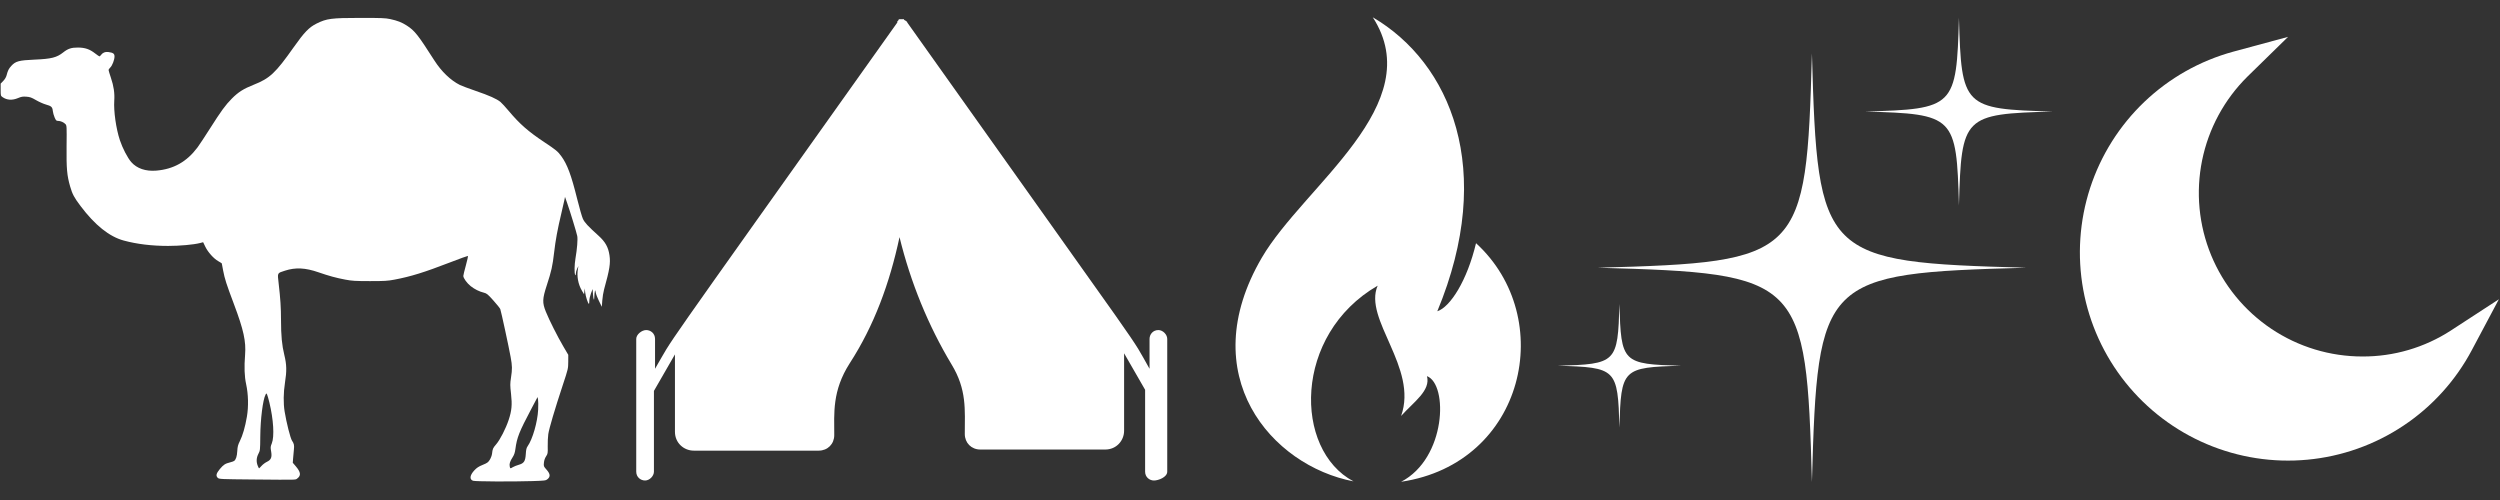<svg xmlns="http://www.w3.org/2000/svg" xmlns:xlink="http://www.w3.org/1999/xlink" width="5669" zoomAndPan="magnify" viewBox="0 0 4251.75 850.5" height="1134" preserveAspectRatio="xMidYMid meet"><rect x="0" y="0" width="4251.75" height="850.5" fill="#333333" stroke="none"/><defs><clipPath id="a140c2f2cb"><path d="M 1.125 30 L 1038 30 L 1038 819 L 1.125 819 Z M 1.125 30 " clip-rule="nonzero"></path></clipPath><clipPath id="af30bff0a4"><path d="M 1082.043 32 L 1985.219 32 L 1985.219 818 L 1082.043 818 Z M 1082.043 32 " clip-rule="nonzero"></path></clipPath><clipPath id="5dc682192a"><path d="M 2101 29.828 L 2587 29.828 L 2587 819.82 L 2101 819.82 Z M 2101 29.828 " clip-rule="nonzero"></path></clipPath><clipPath id="cc88f308ad"><path d="M 2716.488 90 L 3447 90 L 3447 819.82 L 2716.488 819.82 Z M 2716.488 90 " clip-rule="nonzero"></path></clipPath><clipPath id="3ad74ec26a"><path d="M 2649.004 516 L 2860 516 L 2860 728 L 2649.004 728 Z M 2649.004 516 " clip-rule="nonzero"></path></clipPath><clipPath id="bf40affa49"><path d="M 3171 29.941 L 3491.316 29.941 L 3491.316 350 L 3171 350 Z M 3171 29.941 " clip-rule="nonzero"></path></clipPath></defs><g clip-path="url(#a140c2f2cb)"><path fill="#ffffff" d="M 804.453 817.621 C 798.086 815.297 798.98 808.223 806.699 799.941 C 810.82 795.516 814.016 793.422 820.941 790.594 C 828.805 787.387 830.25 786.336 833.066 781.785 C 834.82 778.945 836.5 774.426 836.797 771.75 C 837.738 763.211 838.203 762.152 843.934 755.5 C 850.449 747.938 860.195 728.902 865.047 714.277 C 870.332 698.328 871.23 688.477 869.105 669.703 C 867.477 655.297 867.469 652.781 869.043 642.371 C 871.301 627.41 871.227 622.617 868.508 607.52 C 865.422 590.379 852.195 529.148 850.832 525.684 C 850.227 524.145 844.93 517.539 839.062 511.008 C 829.523 500.379 827.832 498.988 823.004 497.789 C 814.977 495.793 807.141 491.902 800.457 486.59 C 794.07 481.508 787.934 472.973 787.973 469.223 C 787.988 467.957 789.949 459.871 792.332 451.254 C 794.715 442.637 796.258 435.434 795.762 435.246 C 795.266 435.059 781.848 439.926 765.941 446.066 C 721.328 463.285 698.781 470.285 670.988 475.551 C 659.195 477.785 654.074 478.094 629.016 478.074 C 604.078 478.059 598.785 477.734 587.066 475.512 C 571.363 472.535 559.543 469.301 541.543 463.059 C 519.383 455.375 502.598 454.543 484.879 460.254 C 471.156 464.676 471.758 463.5 473.863 481.688 C 476.906 507.945 477.895 523.219 477.918 544.152 C 477.945 570.902 479.48 587.191 483.527 603.629 C 487.578 620.082 487.828 630.816 484.637 651.039 C 482.012 667.66 481.789 685.848 484.039 699.727 C 487.121 718.719 493.859 745.355 496.613 749.41 C 500.113 754.57 500.648 757.156 499.812 764.863 C 499.426 768.434 498.844 774.883 498.516 779.191 L 497.926 787.027 L 502.84 792.77 C 511.516 802.902 512.305 808.734 505.672 813.672 C 502.148 816.297 508.355 816.152 429.59 815.445 C 376.117 814.965 372.734 814.816 370.551 812.84 C 366.707 809.363 367.613 805.238 373.859 797.73 C 380.012 790.34 383.004 788.387 391.289 786.363 C 394.305 785.625 397.438 784.504 398.246 783.867 C 401.316 781.461 403.031 776.031 403.539 767.133 C 403.973 759.504 404.73 756.582 407.957 750.09 C 412.816 740.305 416.922 726.07 419.895 708.68 C 422.848 691.41 422.355 670.582 418.586 653.277 C 415.738 640.207 415.168 624.258 416.809 603.473 C 418.613 580.559 414.336 561.078 397.887 517.289 C 384.766 482.363 382.367 474.906 379.438 459.871 C 378.199 453.531 377.188 448.164 377.188 447.945 C 377.188 447.73 374.496 446.031 371.207 444.176 C 363.363 439.75 353.598 428.828 349.094 419.449 L 345.488 411.941 L 340.125 413.336 C 329.48 416.094 305.801 418.238 285.918 418.238 C 258.238 418.238 232.738 415.148 210.422 409.09 C 185.93 402.441 161.445 382.871 137.023 350.414 C 126.039 335.816 123.117 330.348 119.328 317.27 C 113.883 298.473 112.836 286.684 113.238 248.512 C 113.594 214.965 113.523 213.562 111.367 211.145 C 108.602 208.039 102.992 205.582 98.672 205.582 C 95.812 205.582 95.105 204.863 92.867 199.707 C 91.465 196.473 90.082 191.461 89.793 188.562 C 89.137 181.973 87.34 180.328 77.953 177.727 C 73.859 176.59 66.363 173.254 61.297 170.309 C 53.504 165.781 50.953 164.871 44.785 164.43 C 38.688 163.996 36.352 164.387 30.535 166.836 C 20.738 170.961 11.613 170.352 4.203 165.086 C 1.223 162.969 1.125 162.562 1.125 152.566 L 1.125 142.234 L 5.523 137.656 C 8.246 134.824 10.402 131.211 11.172 128.195 C 13.281 119.957 14.875 116.785 19.383 111.887 C 26.547 104.098 32.402 102.539 58.766 101.398 C 87.551 100.156 96.43 97.91 107.641 89.031 C 115.613 82.715 121.551 80.777 132.633 80.871 C 144.84 80.973 152.414 83.574 161.871 90.918 C 165.395 93.656 168.668 95.895 169.141 95.895 C 169.613 95.895 170.66 94.977 171.465 93.848 C 174.484 89.621 178.867 87.727 184.008 88.434 C 192.516 89.598 194.754 91.18 194.754 96.035 C 194.754 101.73 190.91 111.699 187.465 114.934 C 185.934 116.375 184.68 118.266 184.68 119.141 C 184.68 120.016 186.43 125.859 188.574 132.125 C 193.402 146.262 195.199 158.445 194.328 171.164 C 193.117 188.82 197.402 218.996 203.871 238.406 C 208.398 251.988 217.004 268.582 223.168 275.609 C 232.75 286.531 247.762 291.676 265.723 290.184 C 295.203 287.742 317.594 275.133 335.953 250.645 C 338.82 246.82 348.391 232.316 357.219 218.418 C 376.246 188.461 383.328 178.766 394.238 167.734 C 405.133 156.719 414.141 150.984 431.109 144.27 C 458.984 133.242 468.391 124.441 499.555 80.258 C 517.484 54.84 525.699 46.355 538.512 40.012 C 555.684 31.516 563.539 30.5 612.227 30.457 C 648.527 30.426 655.461 30.691 663.539 32.434 C 676.039 35.133 683.332 37.977 691.84 43.477 C 705.328 52.191 710.668 58.953 738.703 102.785 C 750.734 121.598 766.25 136.523 782 144.43 C 785.191 146.035 797.461 150.641 809.266 154.676 C 832.098 162.473 844.793 168.148 851.188 173.418 C 853.352 175.199 859.848 182.285 865.625 189.16 C 883.875 210.895 898.531 223.727 925.613 241.711 C 945.531 254.934 948.559 257.418 954.375 265.32 C 964.711 279.359 971.539 297.68 981.641 338.48 C 985.414 353.723 989.809 368.957 991.402 372.34 C 994.387 378.652 1000.047 384.75 1017.711 400.672 C 1029.461 411.266 1034.531 420.289 1036.555 434.223 C 1038.5 447.605 1036.828 458.16 1027.391 492.105 C 1026.109 496.723 1024.715 505.285 1024.297 511.133 L 1023.539 521.766 L 1018.668 511.883 C 1015.988 506.445 1013.508 499.898 1013.148 497.332 C 1012.574 493.191 1012.41 492.98 1011.699 495.465 C 1011.262 497.004 1010.852 500.992 1010.789 504.324 C 1010.629 512.949 1009.215 510.398 1008.492 500.18 L 1007.879 491.547 L 1005.098 498.82 C 1003.57 502.824 1002.312 508.488 1002.301 511.41 C 1002.293 514.332 1001.941 516.727 1001.523 516.727 C 1000.074 516.734 995.898 503.816 995.195 497.145 L 994.488 490.43 L 993.309 500.5 L 989.664 494.344 C 983.168 483.367 980.676 469.48 982.938 456.852 L 983.742 452.375 L 981.57 456.852 C 980.375 459.312 979.375 463.09 979.352 465.246 C 979.316 468.191 979.035 468.746 978.219 467.484 C 976.605 464.988 976.875 450.051 978.723 439.371 C 981.48 423.441 982.801 406.816 981.734 401.418 C 980.555 395.441 969.441 359.129 964.445 344.926 L 960.902 334.855 L 959.91 339.891 C 959.363 342.66 957.004 352.984 954.668 362.836 C 948.105 390.48 944.859 408.082 942.387 429.43 C 939.715 452.473 937.84 460.871 930.023 484.871 C 922.336 508.453 922.105 514.711 928.34 530.16 C 934.145 544.531 948.199 572.422 958.234 589.48 L 966.469 603.473 L 966.41 615.223 C 966.352 626.867 966.27 627.227 957.16 654.793 C 943.527 696.059 933.828 728.867 932.465 738.34 C 931.797 742.957 931.371 752.301 931.512 759.105 C 931.758 770.922 931.633 771.688 928.707 776.129 C 926.684 779.203 925.441 782.863 925.047 786.918 C 924.461 792.934 924.551 793.168 929.508 798.754 C 935.805 805.84 936.34 810.52 931.34 814.727 C 928.23 817.344 927.289 817.469 905.32 818.18 C 871.293 819.281 808.043 818.934 804.457 817.621 Z M 444.938 792.172 C 447.109 789.766 451.172 786.727 453.961 785.414 C 461.098 782.062 462.867 777.629 461.094 767.574 C 459.895 760.777 459.992 759.656 462.266 754.008 C 466.867 742.59 465.137 713.375 458.152 684.617 C 456.582 678.152 454.781 671.895 454.152 670.707 C 453.059 668.648 452.941 668.676 451.57 671.293 C 447.059 679.902 442.922 712.695 442.664 741.867 C 442.457 765.727 442.406 766.191 439.48 771.785 C 436.012 778.418 435.613 785.309 438.309 792.039 C 439.297 794.516 440.309 796.539 440.551 796.539 C 440.793 796.539 442.766 794.574 444.938 792.172 Z M 872.32 794.426 C 874.238 793.266 878.676 791.496 882.176 790.5 C 891.203 787.926 893.457 784.457 894.238 771.965 C 894.711 764.402 895.375 761.648 897.414 758.789 C 905.734 747.121 914.227 717.586 915.23 696.82 C 915.574 689.68 915.492 681.91 915.051 679.551 L 914.246 675.262 L 903.645 695.328 C 882.789 734.805 879.188 743.902 876.512 763.852 C 875.727 769.727 874.473 773.492 872.047 777.281 C 867.387 784.562 866.031 788.625 866.832 792.891 C 867.633 797.16 867.75 797.191 872.32 794.426 Z M 872.32 794.426 " fill-opacity="1" fill-rule="nonzero"></path></g><g clip-path="url(#af30bff0a4)"><path fill="#ffffff" d="M 1970.074 561.324 C 1960.664 561.324 1955.02 568.852 1955.02 576.379 L 1955.02 627.176 C 1917.395 561.324 1975.715 647.871 1542.992 38.293 C 1542.992 36.41 1541.109 36.41 1539.23 34.531 C 1539.23 34.531 1537.348 34.531 1537.348 32.648 C 1535.465 32.648 1535.465 32.648 1533.586 32.648 C 1531.703 32.648 1531.703 32.648 1529.82 32.648 C 1529.82 32.648 1527.941 32.648 1527.941 34.531 C 1527.941 34.531 1526.059 36.41 1526.059 36.41 L 1526.059 38.293 C 1091.453 649.754 1151.656 563.207 1114.027 627.176 L 1114.027 576.379 C 1114.027 566.969 1106.504 561.324 1098.977 561.324 C 1091.453 561.324 1082.043 568.852 1082.043 576.379 L 1082.043 802.148 C 1082.043 811.555 1089.57 817.199 1097.098 817.199 C 1104.621 817.199 1112.148 809.672 1112.148 802.148 L 1112.148 664.805 L 1147.895 602.719 L 1147.895 734.418 C 1147.895 753.23 1162.945 766.398 1179.879 766.398 L 1392.477 766.398 C 1407.531 766.398 1418.816 755.113 1418.816 740.059 C 1418.816 702.434 1415.055 664.805 1445.156 617.77 C 1486.551 553.801 1512.891 482.309 1529.82 403.289 C 1548.637 480.426 1578.738 553.801 1618.246 619.648 C 1644.586 662.922 1640.824 696.789 1640.824 738.18 C 1640.824 753.23 1652.113 764.52 1667.164 764.52 L 1879.766 764.52 C 1898.578 764.52 1911.75 749.469 1911.75 732.535 L 1911.75 600.836 L 1947.496 662.922 L 1947.496 802.148 C 1947.496 811.555 1955.02 817.199 1962.547 817.199 C 1970.074 817.199 1985.125 811.555 1985.125 802.148 L 1985.125 576.379 C 1985.125 568.852 1977.598 561.324 1970.074 561.324 Z M 1970.074 561.324 " fill-opacity="1" fill-rule="nonzero"></path></g><g clip-path="url(#5dc682192a)"><path fill="#ffffff" d="M 2382.863 819.371 C 2459.738 779.492 2463.172 653.527 2426.844 639.711 C 2433.359 664.414 2404.562 683.223 2382.863 707.418 C 2412.172 625.156 2318.125 542.898 2342.984 485.848 C 2198.949 569.199 2200.16 764.938 2301.895 818.633 C 2162.387 791.98 2029.164 638.191 2145.996 438.199 C 2217.371 315.98 2430.551 177.684 2334.711 29.438 C 2466.453 106.703 2544.613 288.234 2444.402 529.395 C 2466.453 522.215 2495.172 477.184 2510.273 413.574 C 2648.805 540.398 2593.781 788 2382.863 819.371 " fill-opacity="1" fill-rule="nonzero"></path></g><g clip-path="url(#cc88f308ad)"><path fill="#ffffff" d="M 3081.562 90.723 C 3072.078 438.141 3064.383 445.836 2716.965 455.32 C 3064.383 464.809 3072.078 472.504 3081.562 819.922 C 3091.051 472.504 3098.75 464.809 3446.168 455.32 C 3098.75 445.836 3091.051 438.141 3081.562 90.723 " fill-opacity="1" fill-rule="nonzero"></path></g><g clip-path="url(#3ad74ec26a)"><path fill="#ffffff" d="M 2754.156 516.879 C 2751.418 617.078 2749.199 619.297 2649.004 622.027 C 2749.199 624.766 2751.418 626.984 2754.156 727.18 C 2756.887 626.984 2759.105 624.766 2859.305 622.027 C 2759.105 619.297 2756.887 617.078 2754.156 516.879 " fill-opacity="1" fill-rule="nonzero"></path></g><g clip-path="url(#bf40affa49)"><path fill="#ffffff" d="M 3331.582 349.441 C 3335.738 197.223 3339.109 193.848 3491.324 189.695 C 3339.109 185.535 3335.738 182.168 3331.582 29.949 C 3327.422 182.168 3324.055 185.535 3171.836 189.695 C 3324.055 193.848 3327.422 197.223 3331.582 349.441 " fill-opacity="1" fill-rule="nonzero"></path></g><path fill="#ffffff" d="M 4249.867 508.93 L 4203.852 595.398 C 4200.426 601.844 4196.809 608.18 4192.996 614.398 C 4189.18 620.621 4185.176 626.719 4180.984 632.691 C 4176.793 638.664 4172.422 644.504 4167.867 650.207 C 4163.316 655.91 4158.59 661.469 4153.695 666.879 C 4148.797 672.289 4143.738 677.543 4138.516 682.641 C 4133.297 687.742 4127.922 692.672 4122.395 697.438 C 4116.867 702.203 4111.199 706.793 4105.391 711.211 C 4099.578 715.625 4093.637 719.855 4087.566 723.906 C 4081.492 727.953 4075.301 731.809 4068.992 735.473 C 4062.68 739.137 4056.262 742.605 4049.738 745.871 C 4043.211 749.141 4036.594 752.203 4029.879 755.062 C 4023.164 757.922 4016.367 760.57 4009.488 763.008 C 4002.609 765.445 3995.664 767.668 3988.648 769.676 C 3981.633 771.684 3974.562 773.473 3967.434 775.047 C 3960.309 776.617 3953.141 777.965 3945.93 779.094 C 3938.719 780.223 3931.48 781.125 3924.215 781.805 C 3916.949 782.484 3909.672 782.941 3902.375 783.172 C 3895.082 783.398 3887.789 783.406 3880.492 783.184 C 3873.199 782.961 3865.918 782.516 3858.652 781.844 C 3851.387 781.172 3844.148 780.277 3836.938 779.156 C 3829.723 778.039 3822.555 776.699 3815.426 775.133 C 3808.297 773.57 3801.227 771.789 3794.207 769.789 C 3787.188 767.789 3780.238 765.574 3773.359 763.145 C 3766.477 760.715 3759.676 758.074 3752.961 755.223 C 3746.242 752.375 3739.617 749.316 3733.09 746.059 C 3726.559 742.797 3720.137 739.34 3713.824 735.68 C 3707.508 732.023 3701.312 728.176 3695.234 724.133 C 3689.16 720.094 3683.211 715.871 3677.398 711.461 C 3671.582 707.051 3665.906 702.469 3660.375 697.711 C 3654.844 692.949 3649.465 688.023 3644.234 682.934 C 3639.008 677.84 3633.941 672.59 3629.039 667.188 C 3624.137 661.781 3619.406 656.23 3614.848 650.531 C 3610.289 644.832 3605.91 639 3601.711 633.031 C 3597.512 627.062 3593.5 620.969 3589.68 614.754 C 3585.855 608.535 3582.23 602.207 3578.801 595.766 C 3575.371 589.324 3572.141 582.785 3569.117 576.145 C 3566.09 569.504 3563.273 562.773 3560.664 555.961 C 3558.051 549.145 3555.656 542.254 3553.473 535.293 C 3551.289 528.328 3549.32 521.305 3547.574 514.219 C 3545.824 507.137 3544.293 500.004 3542.988 492.824 C 3541.68 485.645 3540.594 478.43 3539.73 471.184 C 3538.871 463.938 3538.23 456.672 3537.82 449.387 C 3537.406 442.102 3537.219 434.809 3537.258 427.512 C 3537.297 420.215 3537.559 412.926 3538.051 405.645 C 3538.539 398.363 3539.254 391.102 3540.191 383.863 C 3541.129 376.629 3542.289 369.426 3543.672 362.262 C 3545.055 355.098 3546.66 347.98 3548.484 340.914 C 3550.309 333.848 3552.348 326.844 3554.605 319.906 C 3556.859 312.965 3559.332 306.102 3562.012 299.316 C 3564.691 292.527 3567.582 285.828 3570.676 279.223 C 3573.773 272.613 3577.07 266.105 3580.566 259.703 C 3584.066 253.297 3587.758 247.008 3591.645 240.832 C 3595.531 234.652 3599.605 228.605 3603.867 222.68 C 3608.129 216.754 3612.566 210.969 3617.188 205.316 C 3621.805 199.668 3626.594 194.168 3631.555 188.812 C 3636.516 183.461 3641.633 178.266 3646.914 173.227 C 3652.195 168.191 3657.629 163.324 3663.207 158.621 C 3668.789 153.922 3674.512 149.398 3680.375 145.051 C 3686.234 140.703 3692.227 136.539 3698.344 132.562 C 3704.465 128.59 3710.699 124.805 3717.055 121.215 C 3723.406 117.621 3729.863 114.23 3736.426 111.039 C 3742.988 107.848 3749.645 104.863 3756.391 102.082 C 3763.141 99.305 3769.965 96.734 3776.871 94.379 C 3783.781 92.02 3790.75 89.879 3797.789 87.953 L 3891.34 62.668 L 3822.062 130.43 C 3819.629 132.836 3817.242 135.285 3814.902 137.781 C 3812.559 140.273 3810.266 142.812 3808.016 145.391 C 3805.766 147.969 3803.566 150.59 3801.414 153.25 C 3799.262 155.91 3797.16 158.609 3795.109 161.348 C 3793.059 164.086 3791.055 166.863 3789.105 169.676 C 3787.156 172.484 3785.258 175.332 3783.414 178.215 C 3781.57 181.098 3779.777 184.012 3778.043 186.961 C 3776.305 189.906 3774.621 192.887 3772.996 195.898 C 3771.367 198.906 3769.797 201.945 3768.281 205.016 C 3766.766 208.082 3765.309 211.18 3763.91 214.301 C 3762.508 217.422 3761.164 220.57 3759.883 223.742 C 3758.598 226.91 3757.371 230.105 3756.203 233.324 C 3755.039 236.539 3753.93 239.777 3752.883 243.035 C 3751.836 246.293 3750.852 249.566 3749.922 252.863 C 3748.996 256.156 3748.133 259.465 3747.328 262.793 C 3746.523 266.117 3745.781 269.457 3745.102 272.812 C 3744.418 276.164 3743.801 279.527 3743.246 282.906 C 3742.688 286.281 3742.195 289.668 3741.762 293.062 C 3741.328 296.457 3740.961 299.855 3740.656 303.266 C 3740.348 306.672 3740.105 310.086 3739.926 313.504 C 3739.746 316.918 3739.629 320.34 3739.574 323.762 C 3739.52 327.184 3739.531 330.602 3739.602 334.023 C 3739.676 337.445 3739.809 340.863 3740.008 344.281 C 3740.207 347.695 3740.469 351.105 3740.793 354.512 C 3741.117 357.918 3741.504 361.32 3741.953 364.711 C 3742.402 368.102 3742.914 371.484 3743.488 374.859 C 3744.066 378.23 3744.703 381.594 3745.398 384.941 C 3746.098 388.293 3746.859 391.629 3747.68 394.949 C 3748.504 398.273 3749.387 401.578 3750.328 404.867 C 3751.273 408.156 3752.277 411.426 3753.344 414.676 C 3754.406 417.93 3755.531 421.16 3756.715 424.371 C 3757.898 427.582 3759.141 430.77 3760.441 433.934 C 3761.746 437.098 3763.105 440.238 3764.52 443.352 C 3765.938 446.469 3767.414 449.555 3768.945 452.613 C 3770.477 455.676 3772.062 458.703 3773.707 461.707 C 3775.348 464.707 3777.047 467.68 3778.801 470.617 C 3780.555 473.555 3782.359 476.461 3784.219 479.332 C 3786.078 482.207 3787.992 485.043 3789.957 487.844 C 3791.922 490.645 3793.938 493.41 3796.004 496.137 C 3798.07 498.863 3800.188 501.551 3802.352 504.199 C 3804.52 506.848 3806.734 509.457 3808.996 512.023 C 3811.258 514.594 3813.566 517.117 3815.922 519.598 C 3818.277 522.082 3820.68 524.52 3823.125 526.91 C 3825.57 529.305 3828.059 531.652 3830.59 533.953 C 3833.121 536.258 3835.695 538.512 3838.312 540.719 C 3840.926 542.922 3843.582 545.082 3846.277 547.191 C 3848.973 549.297 3851.703 551.355 3854.473 553.363 C 3857.246 555.371 3860.051 557.328 3862.895 559.23 C 3865.738 561.137 3868.617 562.988 3871.527 564.785 C 3874.438 566.582 3877.383 568.328 3880.359 570.016 C 3883.332 571.707 3886.34 573.34 3889.375 574.918 C 3892.41 576.496 3895.477 578.016 3898.566 579.484 C 3901.66 580.949 3904.777 582.355 3907.922 583.707 C 3911.066 585.055 3914.234 586.348 3917.426 587.582 C 3920.617 588.812 3923.832 589.988 3927.066 591.102 C 3930.301 592.219 3933.555 593.273 3936.832 594.266 C 3940.105 595.262 3943.395 596.195 3946.703 597.066 C 3950.012 597.941 3953.336 598.754 3956.676 599.504 C 3960.012 600.254 3963.363 600.941 3966.73 601.566 C 3970.094 602.195 3973.469 602.758 3976.852 603.262 C 3980.238 603.762 3983.629 604.203 3987.031 604.578 C 3990.43 604.957 3993.84 605.27 3997.25 605.523 C 4000.664 605.773 4004.078 605.961 4007.5 606.086 C 4010.918 606.211 4014.34 606.273 4017.762 606.273 C 4024.375 606.297 4030.984 606.086 4037.582 605.637 C 4044.184 605.184 4050.758 604.496 4057.309 603.57 C 4063.859 602.645 4070.367 601.48 4076.832 600.086 C 4083.297 598.688 4089.707 597.059 4096.055 595.199 C 4102.402 593.34 4108.676 591.254 4114.875 588.941 C 4121.07 586.629 4127.176 584.094 4133.191 581.34 C 4139.207 578.586 4145.113 575.617 4150.914 572.438 C 4156.715 569.254 4162.391 565.871 4167.945 562.277 Z M 4249.867 508.93 " fill-opacity="1" fill-rule="nonzero"></path></svg>